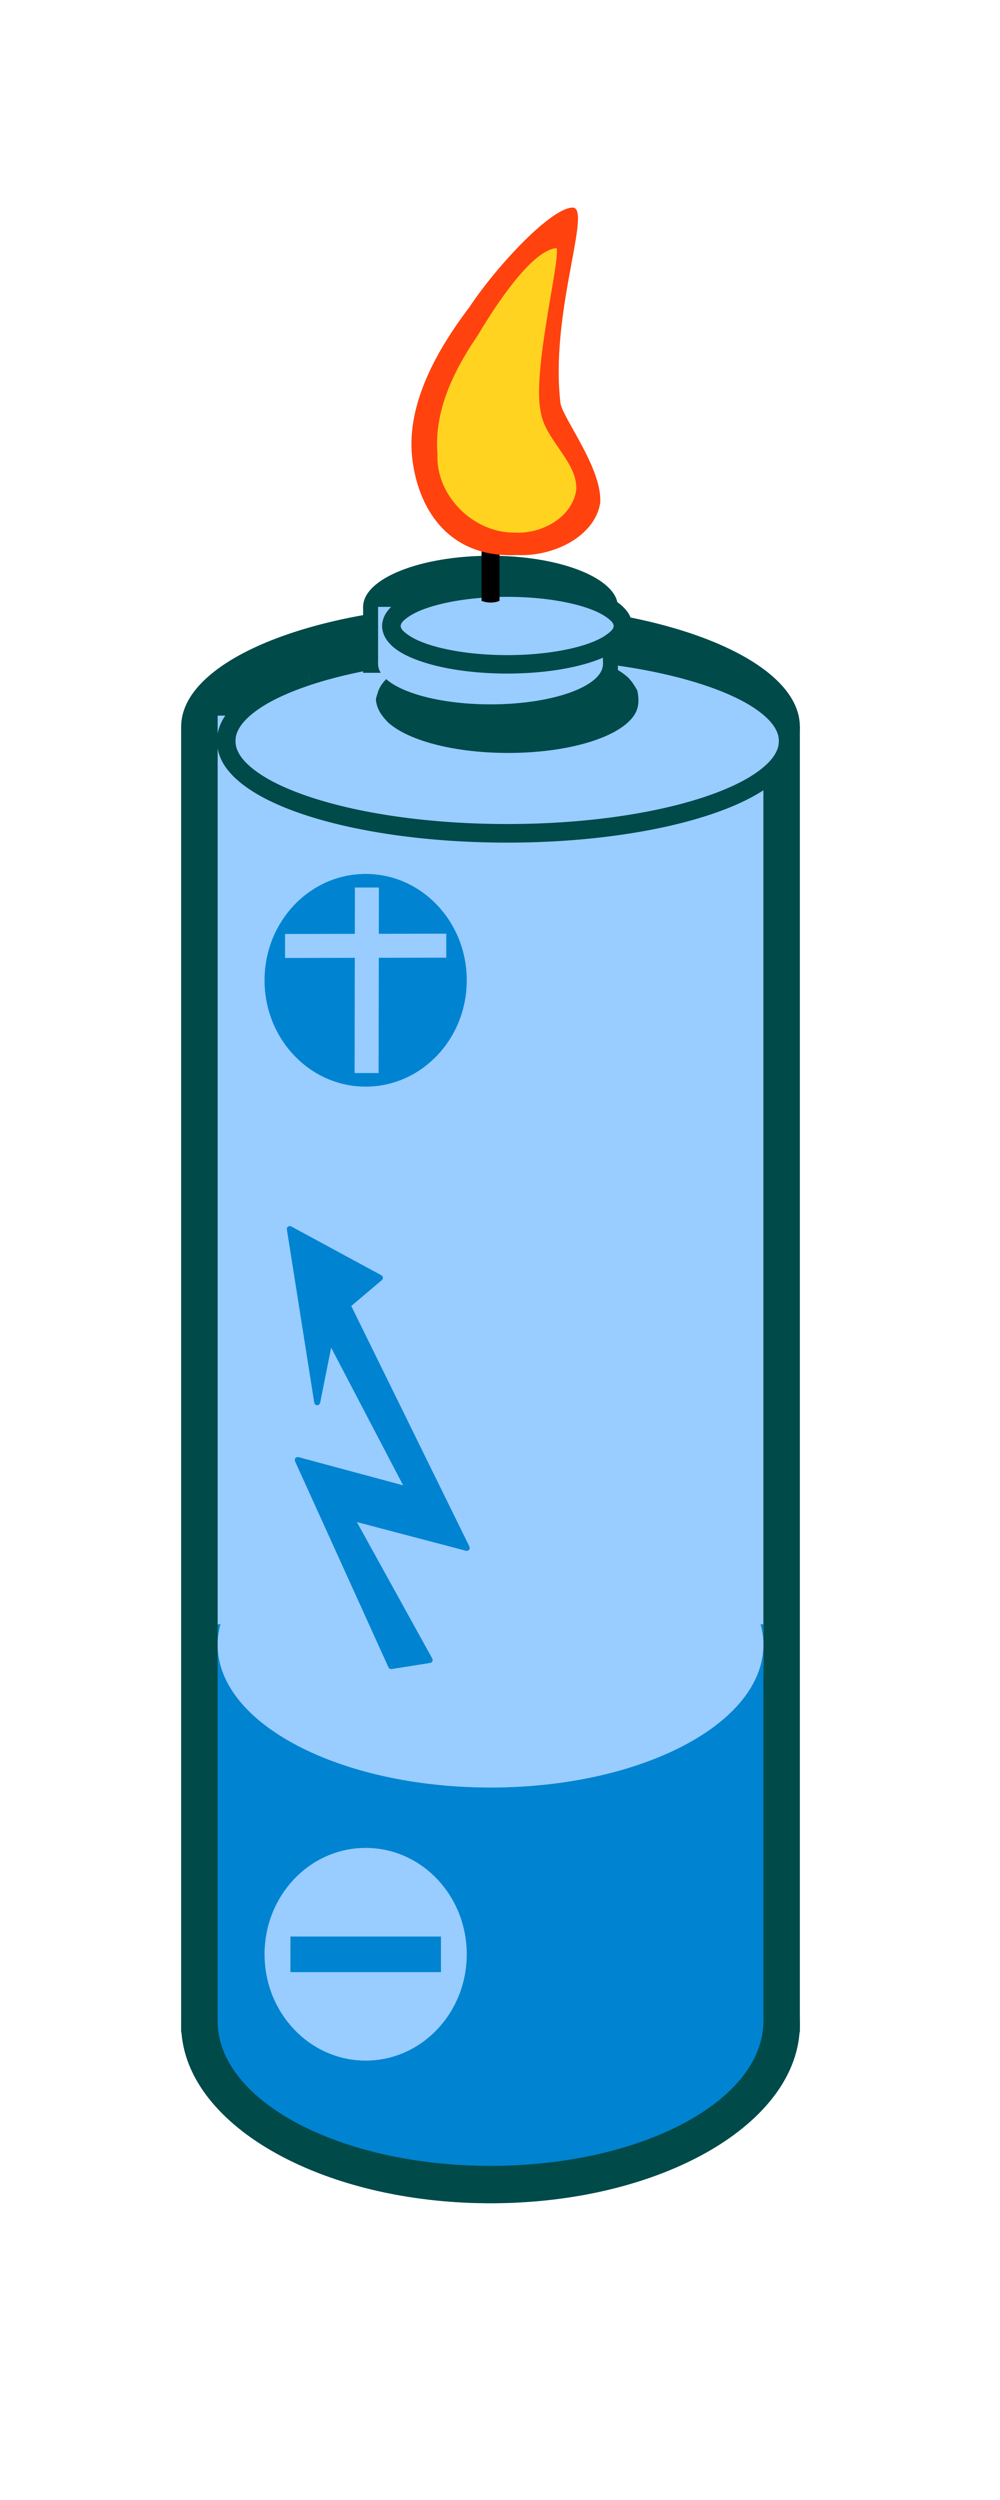 <svg xmlns="http://www.w3.org/2000/svg" viewBox="0 0 200 500"><g fill-rule="evenodd"><g transform="matrix(.012 0 0 .012 -13.828 -47.1)"><path d="M9328 18077c-2848 0-5156-913-5156-2040s2308-2040 5156-2040c2847 0 5155 913 5155 2040s-2308 2040-5155 2040z" fill="#004a4a"/><path d="M9328 18077c-2848 0-5156-913-5156-2040s2308-2040 5156-2040c2847 0 5155 913 5155 2040s-2308 2040-5155 2040" stroke="#004a4a" fill="none"/></g><g transform="matrix(.012 0 0 .012 -13.828 -47.1)"><path d="M9328 37797H4172V16037h10311v21760H9328z" fill="#004a4a"/><path d="M9328 37797H4172V16037h10311v21760H9328" stroke="#004a4a" fill="none"/></g><g transform="matrix(.012 0 0 .012 -13.828 -47.1)"><path d="M9328 40646c-2848 0-5156-1334-5156-2980s2308-2980 5156-2980c2847 0 5155 1334 5155 2980s-2308 2980-5155 2980z" fill="#004a4a"/><path d="M9328 40646c-2848 0-5156-1334-5156-2980s2308-2980 5156-2980c2847 0 5155 1334 5155 2980s-2308 2980-5155 2980" stroke="#004a4a" fill="none"/></g><g transform="matrix(.012 0 0 .012 -13.828 -47.1)"><path d="M9328 40022c-2512 0-4548-1081-4548-2414s2036-2414 4548-2414c2511 0 4547 1081 4547 2414s-2036 2414-4547 2414z" fill="#0084d1"/><path d="M9328 40022c-2512 0-4548-1081-4548-2414s2036-2414 4548-2414c2511 0 4547 1081 4547 2414s-2036 2414-4547 2414" stroke="#0084d1" fill="none"/></g><g transform="matrix(.012 0 0 .012 -13.828 -47.1)"><path d="M9328 31677H4780V15852h9095v15825H9328z" fill="#9cf"/><path d="M9328 31677H4780V15852h9095v15825H9328" stroke="#9cf" fill="none"/></g><path d="M101.43 166.67c-31.04 0-56.198-8.267-56.198-18.448 0-10.194 25.158-18.461 56.198-18.461 31.027 0 56.185 8.267 56.185 18.461 0 10.182-25.158 18.448-56.185 18.448z" fill="#9cf"/><path d="M101.45 127.9V131.619c15.285 0 29.104 2.025 39.125 5.312 4.844 1.594 8.781 3.45 11.5 5.563 1.223.951 2.201 1.93 2.844 2.969.284.457.508.936.656 1.406.136.445.188.886.188 1.344 0 .444-.052.899-.188 1.343-.148.47-.372.95-.656 1.407-.643 1.038-1.62 2.017-2.844 2.968-2.719 2.113-6.656 3.969-11.5 5.563-10.021 3.287-23.84 5.312-39.125 5.312-15.297 0-29.135-2.025-39.156-5.312-4.844-1.594-8.782-3.45-11.5-5.563-1.223-.951-2.201-1.93-2.844-2.968a6.274 6.274 0 01-.656-1.407 4.583 4.583 0 01-.188-1.343c0-.458.052-.9.188-1.344.148-.47.372-.95.656-1.406.643-1.038 1.62-2.018 2.844-2.97 2.718-2.112 6.656-3.968 11.5-5.562l-.594-1.78-.594-1.75c-5.325 1.741-9.615 3.845-12.594 6.155-1.606 1.248-2.866 2.61-3.718 3.97a9.643 9.643 0 00-1.032 2.25 8.22 8.22 0 00-.375 2.437c0 .815.128 1.634.375 2.437.235.766.575 1.54 1.032 2.281.852 1.36 2.112 2.69 3.718 3.938 2.978 2.31 7.269 4.414 12.594 6.156 10.318 3.386 24.59 5.5 40.344 5.5 15.742 0 29.963-2.114 40.281-5.5 5.326-1.742 9.648-3.846 12.625-6.156 1.607-1.248 2.835-2.579 3.688-3.938.457-.741.828-1.515 1.062-2.28a8.283 8.283 0 00.375-2.438 8.22 8.22 0 00-.375-2.438c-.234-.766-.605-1.509-1.062-2.25-.853-1.36-2.081-2.72-3.688-3.969-2.977-2.31-7.299-4.414-12.625-6.156-10.318-3.386-24.539-5.5-40.28-5.5z" fill="#004a4a"/><path d="M61.115 133.41c10.318-3.386 24.565-5.499 40.32-5.499v3.707c-15.297 0-29.137 2.027-39.158 5.314l-.58-1.767-.582-1.755zM140.58 159.5l.58 1.767-.58-1.767z" fill="#004a4a"/><g transform="matrix(.012 0 0 .012 -13.828 -47.1)"><path d="M9328 37608H4780v-6611h9095v6611H9328z" fill="#0084d1"/><path d="M9328 37608H4780v-6611h9095v6611H9328" stroke="#0084d1" fill="none"/></g><g transform="matrix(.012 0 0 .012 -13.828 -47.1)"><path d="M9328 33717c-2512 0-4548-1065-4548-2379 0-1315 2036-2380 4548-2380 2511 0 4547 1065 4547 2380 0 1314-2036 2379-4547 2379z" fill="#9cf"/><path d="M9328 33717c-2512 0-4548-1065-4548-2379 0-1315 2036-2380 4548-2380 2511 0 4547 1065 4547 2380 0 1314-2036 2379-4547 2379" stroke="#9cf" fill="none"/></g><g transform="matrix(.012 0 0 .012 -13.828 -47.1)"><g fill="#0084d1"><path d="M8931 29723l-1931-508 1313 2377-640 101-1557-3434 1852 499-1318-2520-211 1057-456-2885 1501 813-539 456 1986 4044zm-2948 1970zm2948-7283zM8976 29701c3 7 5 14 5 22 0 28-22 50-50 50-5 0-9-1-13-2l13-48 45-22z"/><path d="M8918 29771l-1931-508 13-48 13-48 1931 508-13 48-13 48z"/><path d="M6956 29239c-4-7-6-15-6-24 0-28 22-50 50-50 5 0 9 1 13 2l-13 48-44 24z"/><path d="M7044 29191l1313 2377-44 24-44 24-1313-2377 44-24 44-24z"/><path d="M8357 31568c4 7 6 15 6 24 0 25-18 46-42 49l-8-49 44-24z"/><path d="M8321 31641l-640 101-8-49-8-49 640-101 8 49 8 49z"/><path d="M7681 31742c-3 1-5 1-8 1-20 0-38-12-46-29l46-21 8 49z"/><path d="M7627 31714l-1557-3434 46-21 46-21 1557 3434-46 21-46 21z"/><path d="M6070 28280c-2-7-4-14-4-21 0-28 22-50 50-50 5 0 9 1 13 2l-13 48-46 21z"/><path d="M6129 28211l1852 499-13 48-13 48-1852-499 13-48 13-48z"/><path d="M8012 28735c4 7 6 15 6 23 0 28-22 50-50 50-5 0-9-1-13-2l13-48 44-23z"/><path d="M7924 28781l-1318-2520 44-23 44-23 1318 2520-44 23-44 23z"/><path d="M6601 26228c5-23 25-40 49-40 19 0 36 11 44 27l-44 23-49-10z"/><path d="M6699 26248l-211 1057-49-10-49-10 211-1057 49 10 49 10z"/><path d="M6488 27305c-5 23-25 40-49 40-25 0-46-18-49-42l49-8 49 10z"/><path d="M6390 27303l-456-2885 49-8 49-8 456 2885-49 8-49 8z"/><path d="M5934 24418c-1-3-1-5-1-8 0-28 22-50 50-50 9 0 17 2 24 6l-24 44-49 8z"/><path d="M6007 24366l1501 813-24 44-24 44-1501-813 24-44 24-44z"/><path d="M7508 25179c15 9 26 25 26 44 0 15-7 29-18 38l-32-38 24-44z"/><path d="M7516 25261l-539 456-32-38-32-38 539-456 32 38 32 38z"/><path d="M6900 25701c-3-7-5-14-5-22 0-15 7-29 18-38l32 38-45 22z"/><path d="M6990 25657l1986 4044-45 22-45 22-1986-4044 45-22 45-22z"/></g></g><g transform="matrix(.012 0 0 .012 -13.828 -47.1)"><path d="M7247 38268c-931 0-1685-793-1685-1772s754-1772 1685-1772c930 0 1684 793 1684 1772s-754 1772-1684 1772z" fill="#9cf"/><path d="M7247 38268c-931 0-1685-793-1685-1772s754-1772 1685-1772c930 0 1684 793 1684 1772s-754 1772-1684 1772" stroke="#9cf" fill="none"/></g><g transform="matrix(.012 0 0 .012 -13.828 -47.1)"><path d="M7247 36793H5993v-592h2508v592H7247z" fill="#0084d1"/><path d="M7247 36793H5993v-592h2508v592H7247" stroke="#0084d1" fill="none"/></g><g transform="matrix(.012 0 0 .012 -13.828 -47.1)"><path d="M9328 14889c-1173 0-2123-381-2123-850 0-470 950-851 2123-851 1172 0 2122 381 2122 851 0 469-950 850-2122 850z" fill="#004a4a"/><path d="M9328 14889c-1173 0-2123-381-2123-850 0-470 950-851 2123-851 1172 0 2122 381 2122 851 0 469-950 850-2122 850" stroke="#004a4a" fill="none"/></g><g transform="matrix(.012 0 0 .012 -13.828 -47.1)"><path d="M9328 15138H7205v-1098h4245v1098H9328z" fill="#004a4a"/><path d="M9328 15138H7205v-1098h4245v1098H9328" stroke="#004a4a" fill="none"/></g><path d="M101.63 129.37c-7.093 0-13.51 1.07-18.156 2.813-2.434.902-4.422 2.007-5.781 3.218-.754.668-1.324 1.365-1.719 2.094-.21.396-.358.78-.469 1.188-.111.42-.322.855-.322 1.288.175 1.882 1.214 3.293 2.51 4.587 1.359 1.21 3.347 2.316 5.781 3.218 4.646 1.743 11.064 2.813 18.156 2.813 7.08 0 13.479-1.07 18.125-2.813 2.434-.902 4.39-2.007 5.75-3.218 1.948-1.788 2.587-3.526 1.945-6.477-.395-.729-1.191-2.012-1.945-2.68-1.36-1.21-3.316-2.316-5.75-3.219-4.646-1.742-11.045-2.812-18.125-2.812z" fill="#004a4a"/><g transform="matrix(.012 0 0 .012 -13.828 -47.1)"><path d="M9328 15664c-1035 0-1874-301-1874-671 0-371 839-672 1874-672 1034 0 1873 301 1873 672 0 370-839 671-1873 671z" fill="#9cf"/><path d="M9328 15664c-1035 0-1874-301-1874-671 0-371 839-672 1874-672 1034 0 1873 301 1873 672 0 370-839 671-1873 671" stroke="#9cf" fill="none"/></g><g transform="matrix(.012 0 0 .012 -13.828 -47.1)"><path d="M9328 14992H7454v-952h3747v952H9328z" fill="#9cf"/><path d="M9328 14992H7454v-952h3747v952H9328" stroke="#9cf" fill="none"/></g><path d="M101.438 132.88c-12.79 0-23.157-3.436-23.157-7.674 0-4.25 10.368-7.686 23.157-7.686 12.777 0 23.145 3.435 23.145 7.686 0 4.238-10.368 7.674-23.145 7.674z" fill="#9cf"/><path d="M101.45 115.65c-6.623 0-12.632.898-16.969 2.344-2.335.766-4.234 1.724-5.531 2.75a7.796 7.796 0 00-1.781 1.937c-.235.396-.408.78-.532 1.188a4.499 4.499 0 00-.218 1.344c0 .444.082.88.218 1.312.124.408.297.792.532 1.188a7.798 7.798 0 001.78 1.937c1.298 1.026 3.197 1.953 5.532 2.719 4.337 1.446 10.346 2.344 16.969 2.344 6.61 0 12.6-.898 16.938-2.344 2.335-.766 4.203-1.693 5.5-2.719.778-.605 1.392-1.283 1.812-1.937.235-.396.408-.78.532-1.188.136-.432.218-.868.218-1.312 0-.458-.082-.912-.218-1.344a5.312 5.312 0 00-.532-1.188c-.42-.655-1.034-1.332-1.812-1.937-1.297-1.026-3.165-1.984-5.5-2.75-4.337-1.446-10.327-2.344-16.938-2.344zm0 3.719c6.154 0 11.741.822 15.781 2.156 1.854.618 3.337 1.34 4.375 2.156.395.31.74.604.938.938.074.11.119.232.156.343a.817.817 0 01.031.25.684.684 0 01-.031.22 1.414 1.414 0 01-.156.343c-.198.334-.543.629-.938.937-1.038.816-2.521 1.539-4.375 2.157-4.04 1.334-9.628 2.156-15.781 2.156-6.166 0-11.772-.822-15.812-2.156-1.853-.618-3.337-1.341-4.375-2.157-.395-.308-.74-.603-.938-.937a1.413 1.413 0 01-.156-.344.67.67 0 01-.031-.219c0-.086.006-.175.031-.25.037-.11.082-.232.157-.343.197-.334.542-.629.937-.938 1.038-.815 2.522-1.538 4.375-2.156 4.04-1.335 9.647-2.156 15.812-2.156z" fill="#004a4a"/><g transform="matrix(.012 0 0 .012 -13.83 -46.259)"><path d="M9178 13869v-2040h300v2040s-61.825 29.702-150 28.903c-88.172-.798-150-28.903-150-28.903z"/></g><path d="M114.715 41.523c3.513.808-4.781 21.435-2.606 39.215.657 3.202 8.363 13.042 7.935 19.827-1.068 6.73-9.349 10.814-16.676 10.448-14.08.652-19.979-9.797-20.97-19.844-1.01-10.527 5-21.2 11.5-29.764 5.429-8.204 16.581-20.185 20.818-19.882z" fill="#ff420e"/><path d="M111.327 49.618c.734 2.48-4.965 24.856-3.158 32.857.901 5.596 7.38 9.905 7.087 15.496-.788 5.513-6.893 8.856-12.296 8.557-8.448.081-15.853-7.571-15.463-15.685-.745-8.622 3.28-16.796 8.073-23.81 4.001-6.72 10.966-17.056 15.756-17.414z" fill="#ffd320"/><g><g transform="matrix(.012 0 0 .012 -13.828 -47.1)"><path d="M7247 22035c-931 0-1685-793-1685-1772s754-1772 1685-1772c930 0 1684 793 1684 1772s-754 1772-1684 1772z" fill="#0084d1"/><path d="M7247 22035c-931 0-1685-793-1685-1772s754-1772 1685-1772c930 0 1684 793 1684 1772s-754 1772-1684 1772" stroke="#0084d1" fill="none"/></g><g transform="matrix(.012 0 0 .012 -13.692 -47.17)"><path d="M7456 18723l-5 3092h-400l5-3092h400z" fill="#9cf"/><g><path d="M5892 19497l2687-5v400l-2687 5v-400z" fill="#9cf"/></g></g></g></g></svg>